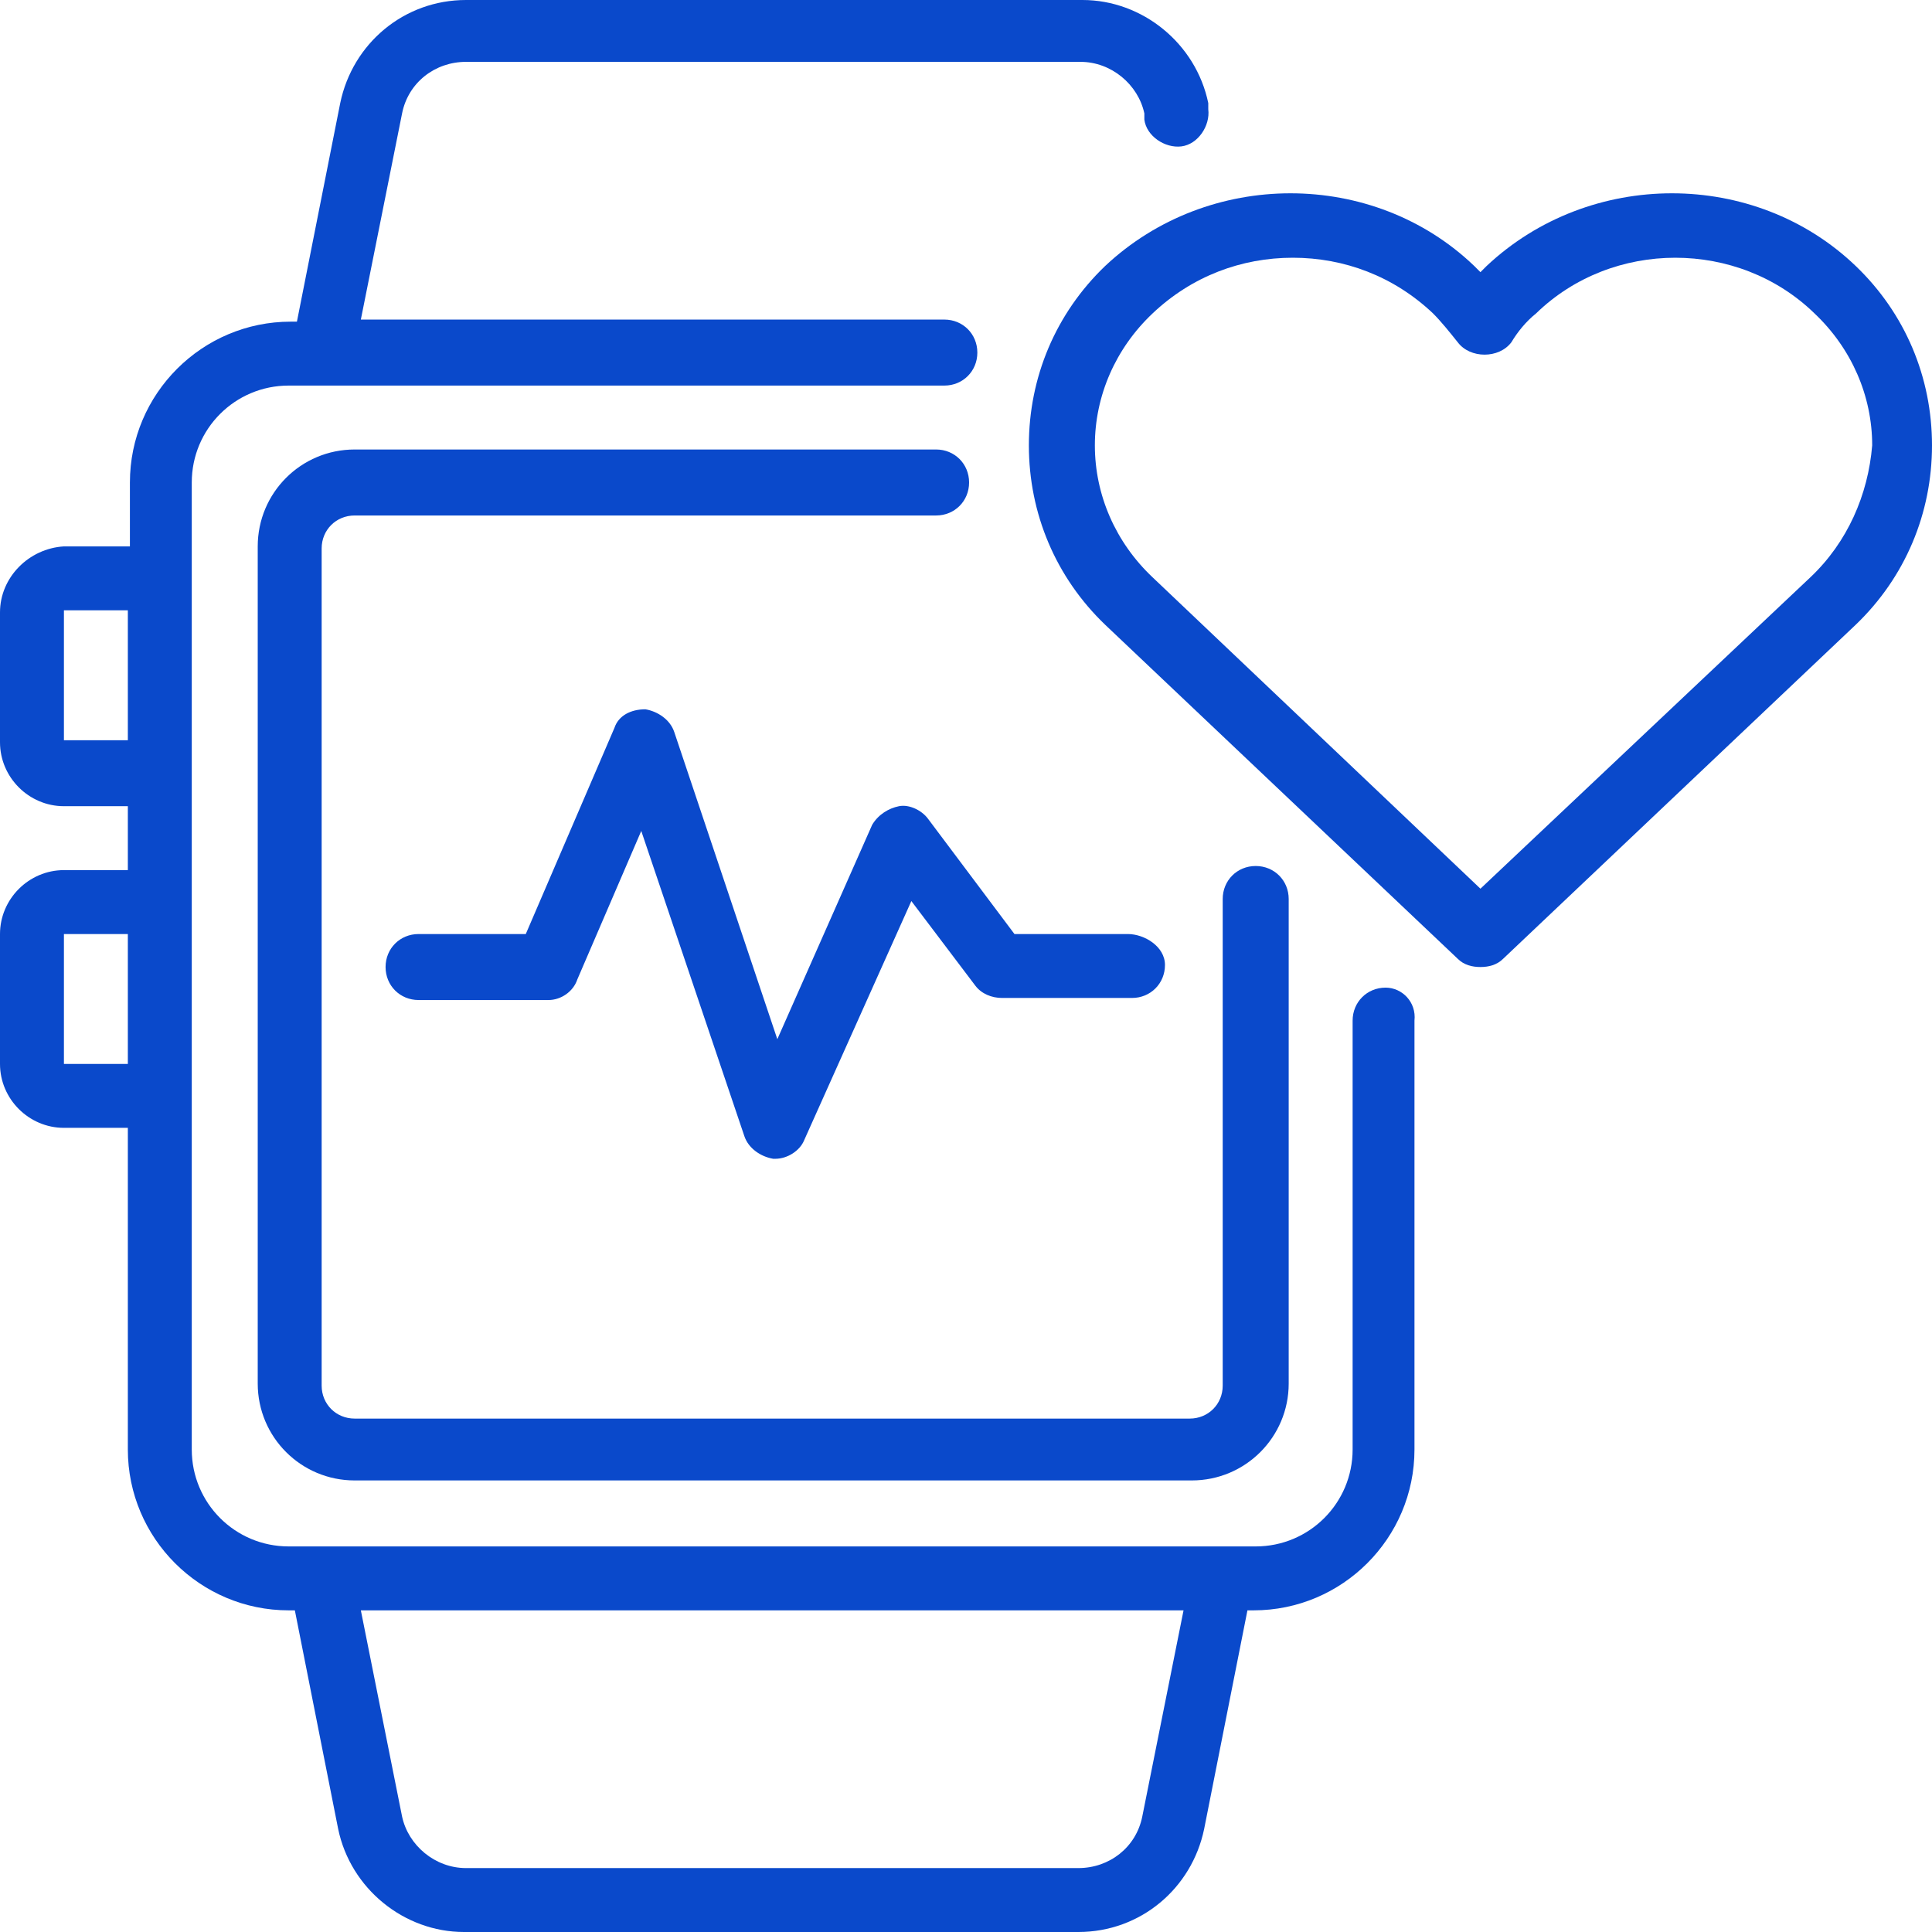 <svg xmlns="http://www.w3.org/2000/svg" xmlns:xlink="http://www.w3.org/1999/xlink" fill="none" version="1.1" width="70" height="70" viewBox="0 0 70 70"><defs><clipPath id="master_svg0_59_8481"><rect x="0" y="0" width="70" height="70" rx="0"/></clipPath></defs><g clip-path="url(#master_svg0_59_8481)"><g><g><path d="M67.236,9.637C63.575,6.126,57.599,6.126,53.863,9.637C53.788,9.712,53.714,9.787,53.639,9.861L53.415,9.637C49.754,6.126,43.778,6.126,40.042,9.637C38.25,11.355,37.278,13.671,37.278,16.137C37.278,18.602,38.25,20.918,40.042,22.636L52.817,34.739C53.041,34.963,53.34,35.037,53.639,35.037C53.938,35.037,54.237,34.963,54.461,34.739L67.236,22.636C69.029,20.918,70,18.602,70,16.137C70,13.671,69.029,11.355,67.236,9.637ZM65.592,20.918L53.639,32.199L41.761,20.918C40.416,19.648,39.669,17.93,39.669,16.137C39.669,14.344,40.416,12.625,41.761,11.355C43.18,10.011,44.973,9.338,46.841,9.338C48.708,9.338,50.501,10.011,51.921,11.355C52.22,11.654,52.518,12.028,52.817,12.401C53.266,12.999,54.311,12.999,54.76,12.401C54.984,12.028,55.283,11.654,55.656,11.355C58.42,8.666,62.977,8.666,65.742,11.355C67.086,12.625,67.833,14.344,67.833,16.137C67.684,17.93,66.937,19.648,65.592,20.918Z" fill="#0A49CB" fill-opacity="1" style="mix-blend-mode:passthrough"/></g><g><path d="M50.203,35.784C49.53,35.784,49.008,36.307,49.008,36.98L49.008,52.519C49.008,54.461,47.439,56.03,45.496,56.03L10.459,56.03C8.517,56.03,6.948,54.461,6.948,52.519L6.948,17.481C6.948,15.539,8.517,13.97,10.459,13.97L34.216,13.97C34.888,13.97,35.411,13.447,35.411,12.775C35.411,12.102,34.888,11.579,34.216,11.579L13.074,11.579L14.568,4.109C14.792,2.988,15.763,2.241,16.884,2.241L39.146,2.241C40.267,2.241,41.238,3.063,41.462,4.109L41.462,4.333C41.537,4.931,42.209,5.379,42.807,5.304C43.404,5.229,43.853,4.557,43.778,3.959L43.778,3.735C43.33,1.569,41.387,0,39.221,0L16.884,0C14.643,0,12.775,1.569,12.327,3.735L10.758,11.654L10.534,11.654C7.321,11.654,4.707,14.269,4.707,17.481L4.707,19.797L2.316,19.797C1.046,19.872,0,20.918,0,22.188L0,26.894C0,28.164,1.046,29.21,2.316,29.21L4.632,29.21L4.632,31.526L2.316,31.526C1.046,31.526,0,32.572,0,33.842L0,38.549C0,39.819,1.046,40.864,2.316,40.864L4.632,40.864L4.632,52.519C4.632,55.731,7.247,58.346,10.459,58.346L10.683,58.346L12.252,66.265C12.7,68.431,14.643,70,16.809,70L39.072,70C41.313,70,43.18,68.431,43.629,66.265L45.197,58.346L45.422,58.346C48.634,58.346,51.249,55.731,51.249,52.519L51.249,36.98C51.323,36.307,50.8,35.784,50.203,35.784ZM2.316,26.82L2.316,22.113L4.632,22.113L4.632,26.82L2.316,26.82ZM2.316,38.549L2.316,33.842L4.632,33.842L4.632,38.549L2.316,38.549ZM41.387,65.816C41.163,66.937,40.192,67.684,39.072,67.684L16.884,67.684C15.763,67.684,14.792,66.862,14.568,65.816L13.074,58.346L42.882,58.346L41.387,65.816Z" fill="#0A49CB" fill-opacity="1" style="mix-blend-mode:passthrough"/></g><g><path d="M12.85,18.677L33.917,18.677C34.589,18.677,35.112,18.154,35.112,17.481C35.112,16.809,34.589,16.286,33.917,16.286L12.85,16.286C10.907,16.286,9.338,17.855,9.338,19.797L9.338,50.128C9.338,52.07,10.907,53.639,12.85,53.639L43.18,53.639C45.123,53.639,46.692,52.07,46.692,50.128L46.692,32.572C46.692,31.9,46.169,31.377,45.496,31.377C44.824,31.377,44.301,31.9,44.301,32.572L44.301,50.203C44.301,50.875,43.778,51.398,43.106,51.398L12.85,51.398C12.177,51.398,11.654,50.875,11.654,50.203L11.654,19.872C11.654,19.2,12.177,18.677,12.85,18.677Z" fill="#0A49CB" fill-opacity="1" style="mix-blend-mode:passthrough"/></g><g><path d="M40.865,33.842L36.756,33.842L33.618,29.658C33.394,29.36,32.946,29.136,32.572,29.21C32.199,29.285,31.825,29.509,31.601,29.883L28.164,37.652L24.429,26.521C24.28,26.073,23.831,25.774,23.383,25.699C22.86,25.699,22.412,25.923,22.263,26.371L19.05,33.842L15.166,33.842C14.493,33.842,13.97,34.365,13.97,35.037C13.97,35.71,14.493,36.233,15.166,36.233L19.872,36.233C20.32,36.233,20.769,35.934,20.918,35.486L23.234,30.107L26.969,41.163C27.119,41.612,27.567,41.91,28.015,41.985L28.09,41.985C28.538,41.985,28.986,41.686,29.136,41.313L33.02,32.647L35.336,35.71C35.56,36.009,35.934,36.158,36.307,36.158L41.014,36.158C41.686,36.158,42.209,35.635,42.209,34.963C42.209,34.29,41.462,33.842,40.865,33.842Z" fill="#0A49CB" fill-opacity="1" style="mix-blend-mode:passthrough"/></g></g></g></svg>